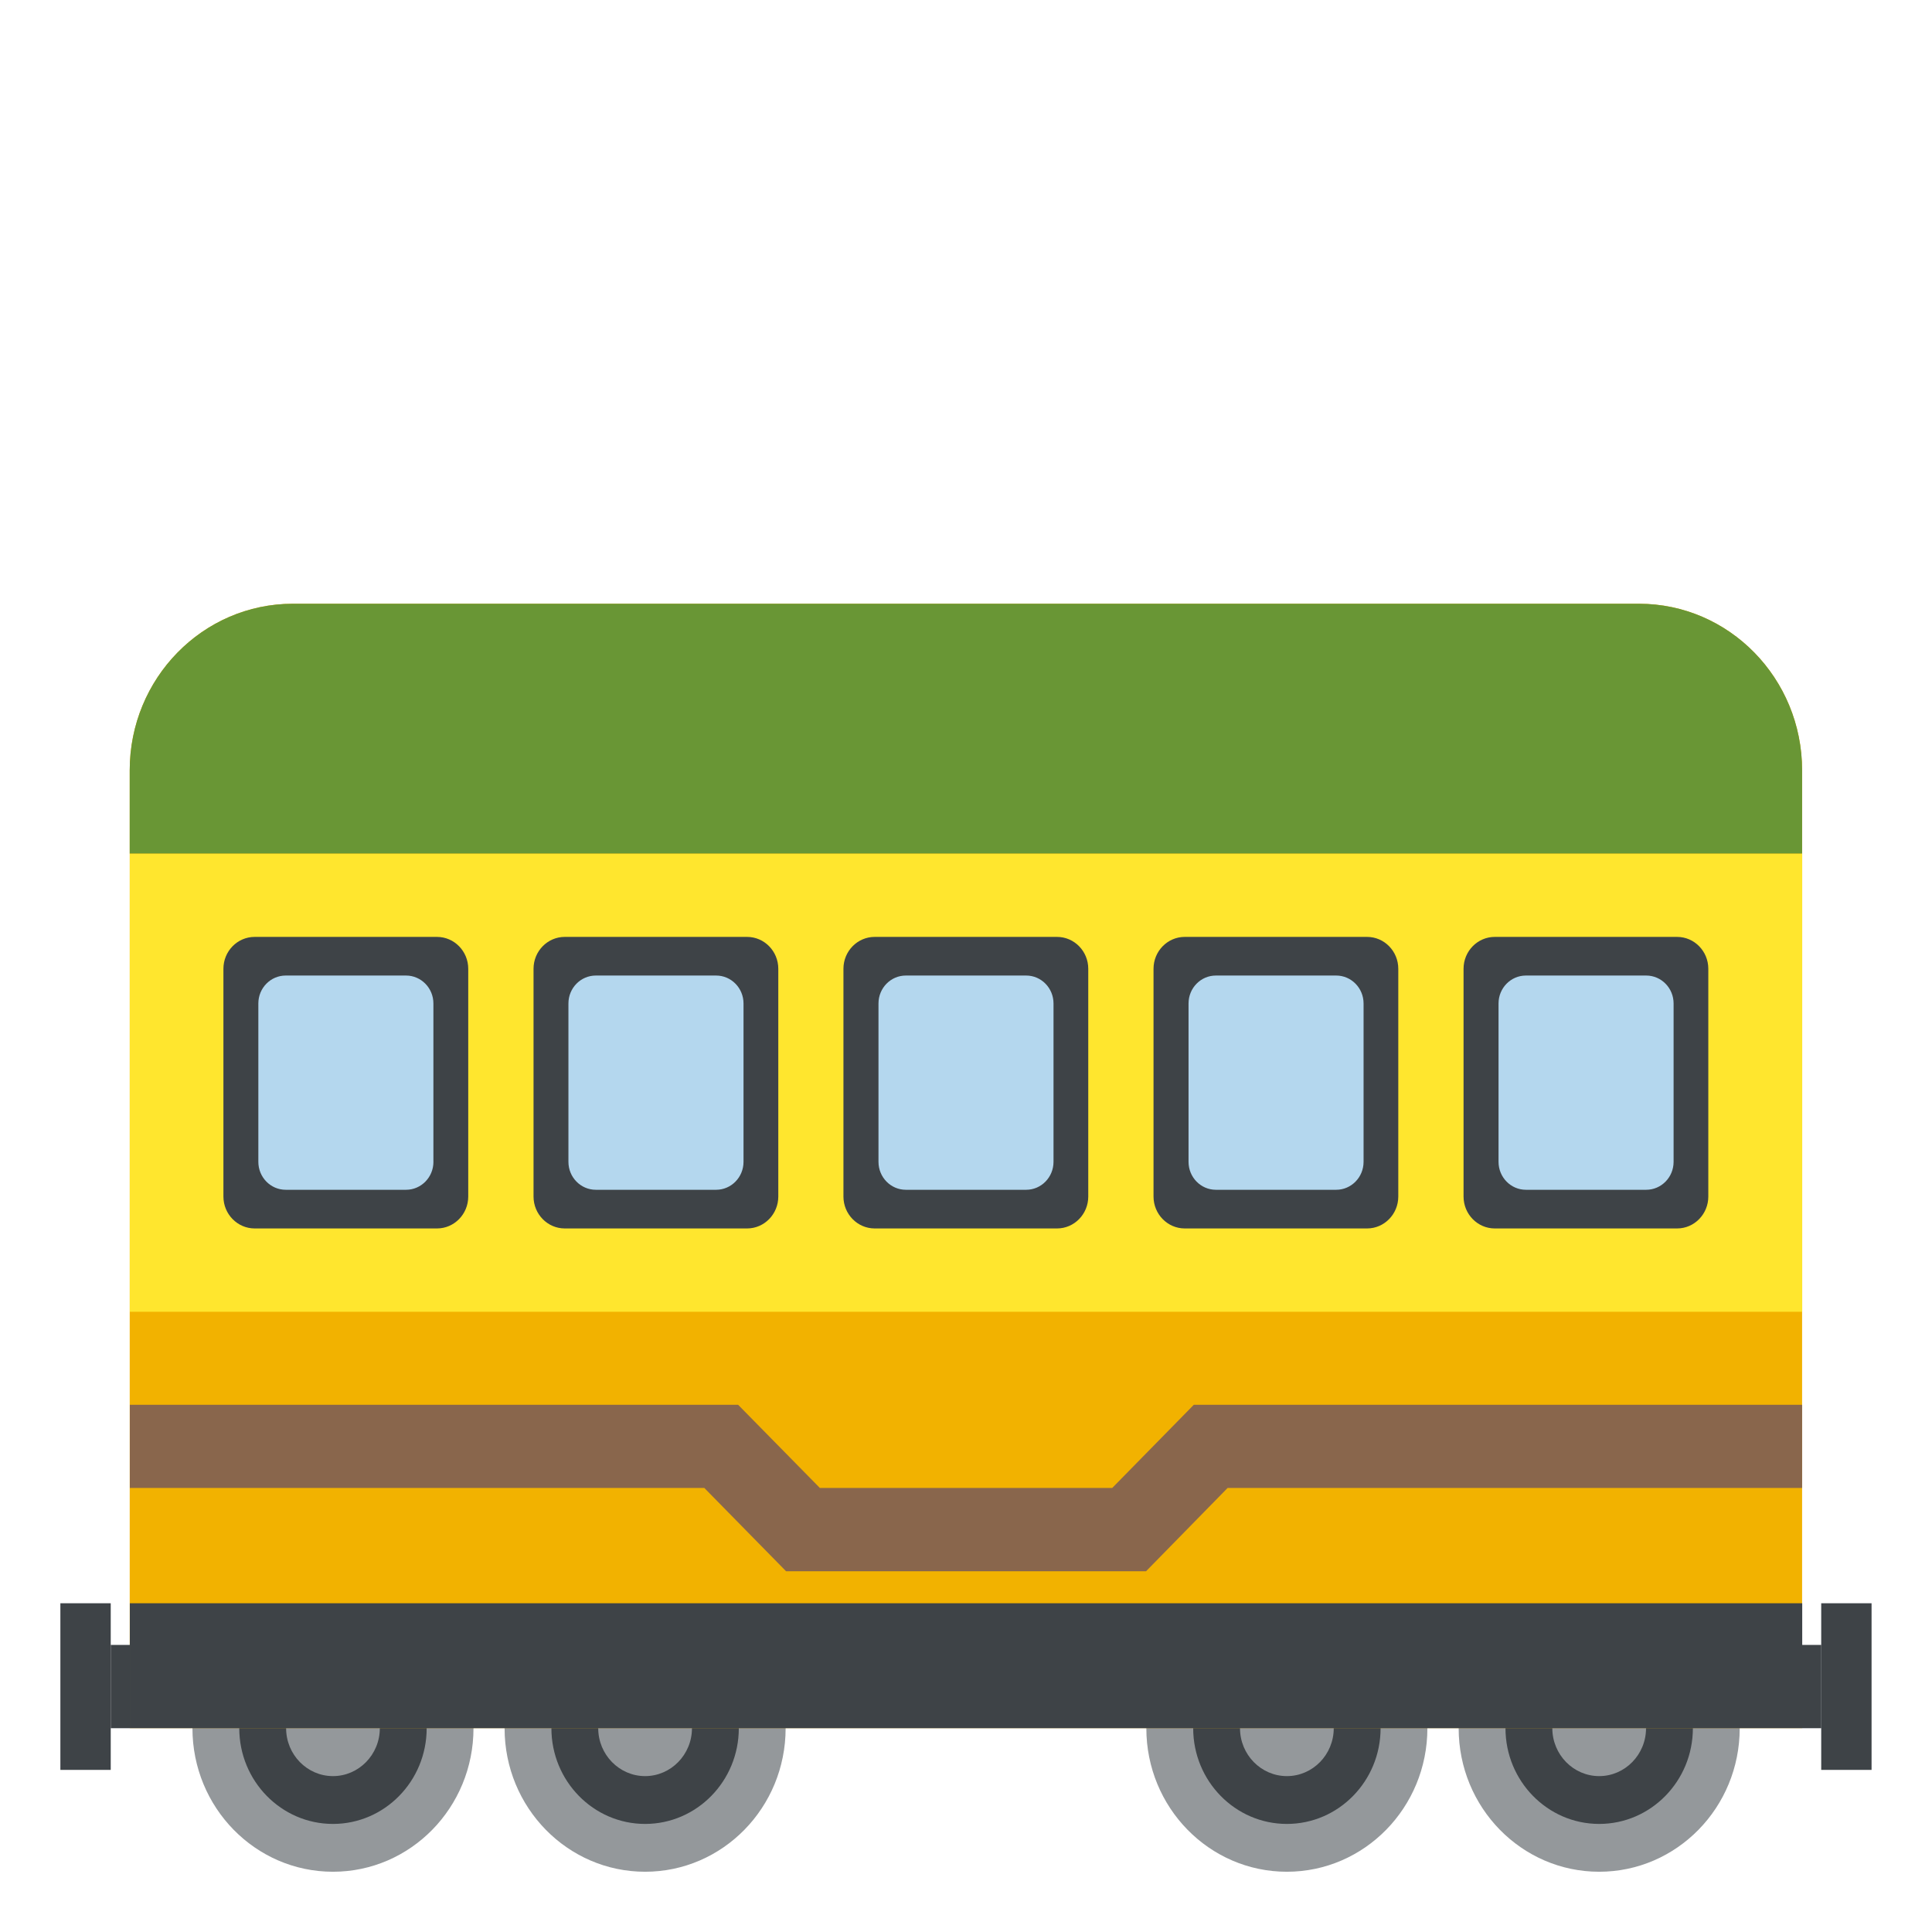 <svg xmlns="http://www.w3.org/2000/svg" viewBox="0 0 64 64" enable-background="new 0 0 64 64"><ellipse fill="#94989b" cx="11.03" cy="57.25" rx="4.655" ry="4.754"/><path fill="#3e4347" d="m11.03 60.42c-1.712 0-3.104-1.421-3.104-3.17 0-1.748 1.392-3.168 3.104-3.168 1.712 0 3.104 1.42 3.104 3.168 0 1.749-1.391 3.17-3.104 3.17m0-4.754c-.855 0-1.552.711-1.552 1.584 0 .874.697 1.586 1.552 1.586.855 0 1.552-.712 1.552-1.586 0-.873-.696-1.584-1.552-1.584"/><ellipse fill="#94989b" cx="21.37" cy="57.25" rx="4.655" ry="4.754"/><path fill="#3e4347" d="m21.37 60.42c-1.713 0-3.104-1.421-3.104-3.17 0-1.748 1.391-3.168 3.104-3.168s3.104 1.42 3.104 3.168c0 1.749-1.391 3.17-3.104 3.17m0-4.754c-.854 0-1.553.711-1.553 1.584 0 .874.698 1.586 1.553 1.586.855 0 1.552-.712 1.552-1.586 0-.873-.696-1.584-1.552-1.584"/><ellipse fill="#94989b" cx="42.629" cy="57.25" rx="4.655" ry="4.754"/><path fill="#3e4347" d="m42.63 60.42c-1.713 0-3.104-1.421-3.104-3.17 0-1.748 1.391-3.168 3.104-3.168s3.104 1.42 3.104 3.168c-.001 1.749-1.391 3.17-3.104 3.17m0-4.754c-.855 0-1.553.711-1.553 1.584 0 .874.697 1.586 1.553 1.586s1.552-.712 1.552-1.586c0-.873-.697-1.584-1.552-1.584"/><ellipse fill="#94989b" cx="52.975" cy="57.25" rx="4.655" ry="4.754"/><path fill="#3e4347" d="m52.975 60.42c-1.712 0-3.104-1.421-3.104-3.17 0-1.748 1.392-3.168 3.104-3.168s3.104 1.42 3.104 3.168c-.001 1.749-1.392 3.17-3.104 3.17m0-4.754c-.854 0-1.552.711-1.552 1.584 0 .874.697 1.586 1.552 1.586.855 0 1.552-.712 1.552-1.586-.001-.873-.697-1.584-1.552-1.584"/><path fill="#f2b200" d="m54.29 20h-44.588c-2.985 0-5.405 2.471-5.405 5.518v31.729h55.4v-31.729c0-3.047-2.42-5.518-5.404-5.518"/><path fill="#699635" d="m54.29 20h-44.588c-2.985 0-5.405 2.471-5.405 5.518v2.759h55.4v-2.759c0-3.047-2.42-5.518-5.404-5.518"/><path fill="#ffe62e" d="m4.301 28.28h55.4v15.174h-55.4z"/><g fill="#3e4347"><path d="m3.668 54.49h.633v2.759h-.633z"/><path d="m2 53.11h1.668v5.52h-1.668z"/><path d="m59.698 54.49h.634v2.759h-.634z"/><path d="m60.33 53.11h1.668v5.52h-1.668z"/></g><path fill="#89664c" d="m26.04 52.05h11.924l2.703-2.76h19.03v-2.755h-20.15l-2.703 2.755h-9.685l-2.708-2.755h-20.15v2.755h19.03z"/><g fill="#3e4347"><path d="m56.59 39.637c0 .582-.463 1.057-1.034 1.057h-6.04c-.571 0-1.034-.475-1.034-1.057v-7.545c0-.582.463-1.056 1.034-1.056h6.04c.571 0 1.034.474 1.034 1.056v7.545"/><path d="m46.32 39.637c0 .582-.463 1.057-1.034 1.057h-6.04c-.571 0-1.034-.475-1.034-1.057v-7.545c0-.582.463-1.056 1.034-1.056h6.04c.571 0 1.034.474 1.034 1.056v7.545"/><path d="m36.05 39.637c0 .582-.463 1.057-1.035 1.057h-6.04c-.572 0-1.035-.475-1.035-1.057v-7.545c0-.582.463-1.056 1.035-1.056h6.04c.572 0 1.035.474 1.035 1.056v7.545"/><path d="m25.782 39.637c0 .582-.463 1.057-1.034 1.057h-6.04c-.571 0-1.034-.475-1.034-1.057v-7.545c0-.582.463-1.056 1.034-1.056h6.04c.571 0 1.034.474 1.034 1.056v7.545"/><path d="m15.511 39.637c0 .582-.463 1.057-1.035 1.057h-6.04c-.571 0-1.035-.475-1.035-1.057v-7.545c0-.582.463-1.056 1.035-1.056h6.04c.571 0 1.035.474 1.035 1.056v7.545"/><path d="m4.301 53.11h55.4v4.139h-55.4z"/></g><g fill="#b4d7ee"><path d="m14.358 38.487c0 .511-.406.926-.907.926h-3.986c-.501 0-.907-.415-.907-.926v-5.246c0-.511.406-.925.907-.925h3.985c.501 0 .907.415.907.925v5.246z"/><path d="m24.63 38.487c0 .511-.406.926-.908.926h-3.984c-.502 0-.908-.415-.908-.926v-5.246c0-.511.406-.925.908-.925h3.984c.502 0 .908.415.908.925v5.246"/><path d="m34.899 38.487c0 .511-.405.926-.906.926h-3.986c-.5 0-.906-.415-.906-.926v-5.246c0-.511.406-.925.906-.925h3.986c.501 0 .906.415.906.925v5.246"/><path d="m45.17 38.487c0 .511-.406.926-.907.926h-3.985c-.501 0-.906-.415-.906-.926v-5.246c0-.511.405-.925.906-.925h3.985c.501 0 .907.415.907.925v5.246"/><path d="m55.44 38.487c0 .511-.406.926-.908.926h-3.984c-.501 0-.907-.415-.907-.926v-5.246c0-.511.406-.925.907-.925h3.984c.502 0 .908.415.908.925v5.246"/></g></svg>